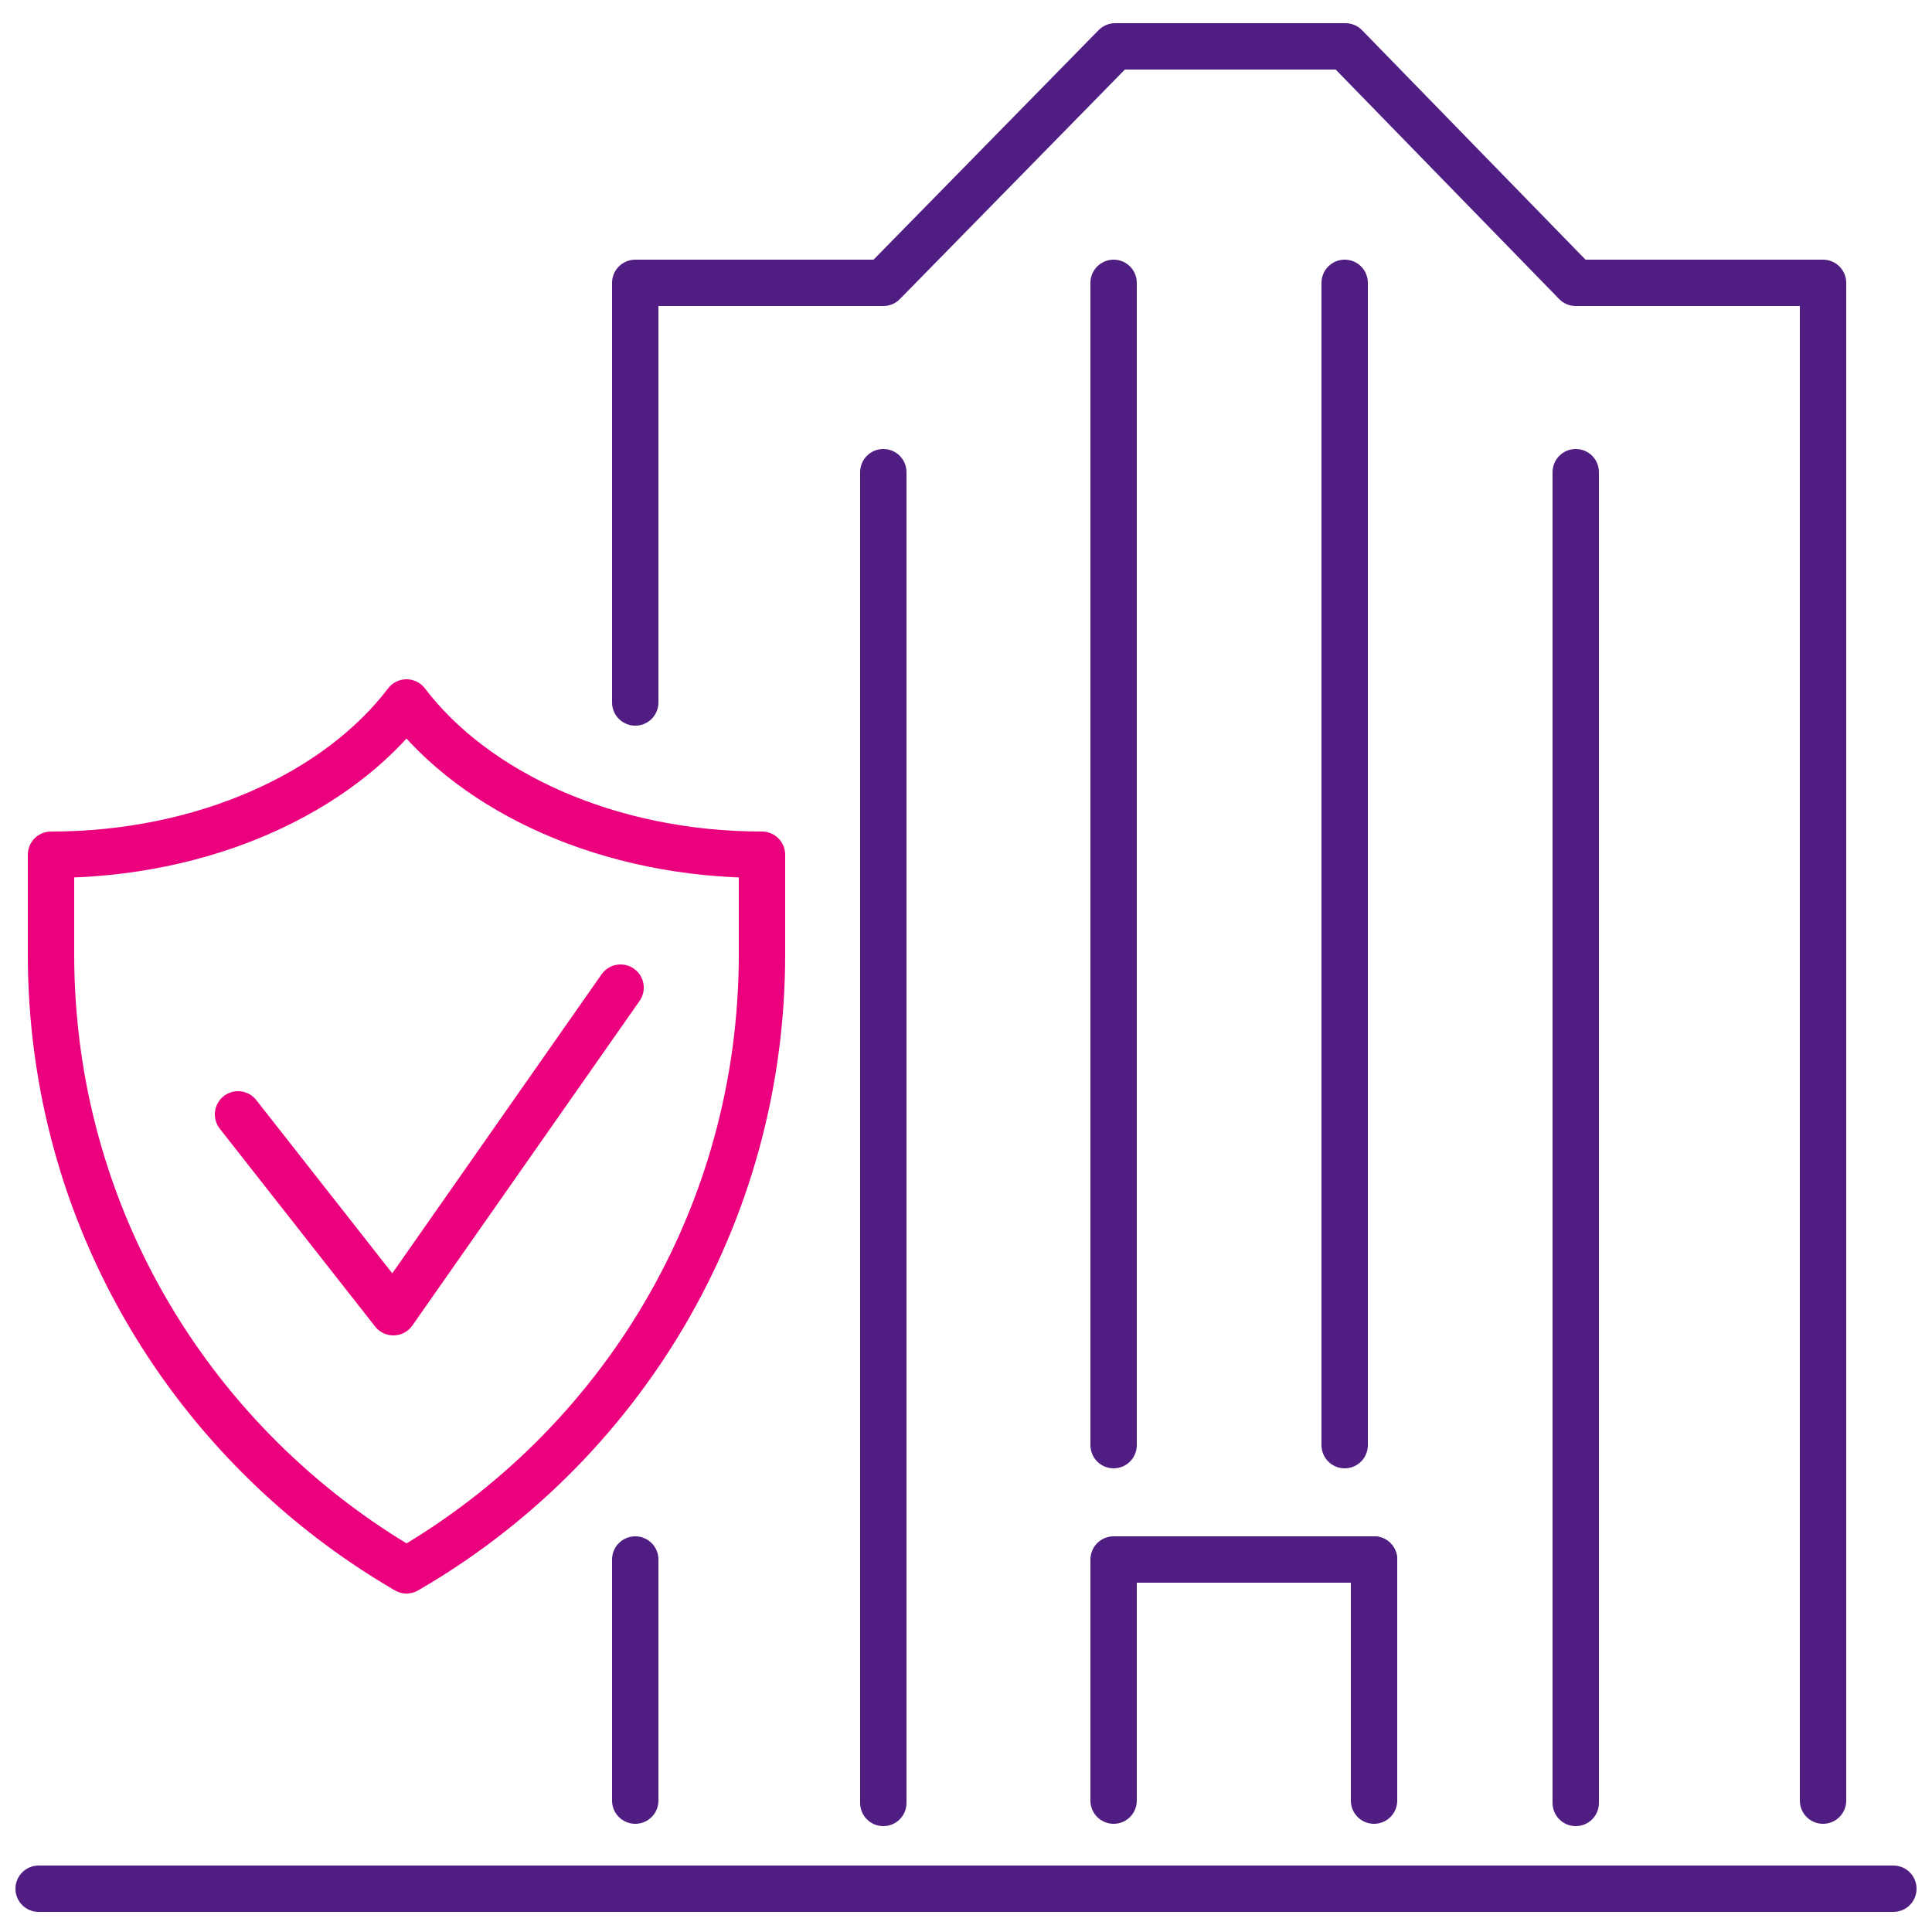<?xml version="1.0" encoding="utf-8"?>
<!-- Generator: Adobe Illustrator 27.6.1, SVG Export Plug-In . SVG Version: 6.00 Build 0)  -->
<svg version="1.1" id="menu" xmlns="http://www.w3.org/2000/svg" xmlns:xlink="http://www.w3.org/1999/xlink" x="0px" y="0px"
	 viewBox="0 0 25 25" style="enable-background:new 0 0 25 25;" xml:space="preserve">
<style type="text/css">
	.st0{fill:none;stroke:#501E82;stroke-width:0.6;stroke-linecap:round;stroke-linejoin:round;stroke-miterlimit:10;}
	.st1{fill:none;stroke:#EB007D;stroke-width:0.6;stroke-linecap:round;stroke-linejoin:round;stroke-miterlimit:10;}
	.st2{fill:none;}
	.st3{fill:#EB007D;}
	.st4{fill:#501E82;}
	.st5{fill:none;stroke:#501E82;stroke-width:0.702;stroke-linecap:round;stroke-linejoin:round;stroke-miterlimit:10;}
	.st6{fill:none;stroke:#EB007D;stroke-width:0.702;stroke-linecap:round;stroke-linejoin:round;stroke-miterlimit:10;}
	.st7{fill:none;stroke:#501E82;stroke-width:0.583;stroke-linecap:round;stroke-linejoin:round;stroke-miterlimit:10;}
	.st8{fill:none;stroke:#EB007D;stroke-width:0.583;stroke-linecap:round;stroke-linejoin:round;stroke-miterlimit:10;}
</style>
<g>
	<g>
		<g>
			<g>
				<g>
					<g>
						<g>
							<g>
								<g>
									<line class="st0" x1="20.39" y1="17.06" x2="20.39" y2="6.11"/>
									<line class="st0" x1="17.4" y1="17.06" x2="17.4" y2="3.66"/>
									<line class="st0" x1="14.41" y1="17.06" x2="14.41" y2="3.66"/>
								</g>
								<polyline class="st0" points="14.41,23.3 14.41,20.18 17.78,20.18 								"/>
							</g>
							<line class="st0" x1="24.5" y1="24.44" x2="0.5" y2="24.44"/>
						</g>
					</g>
					<g>
						<polyline class="st0" points="23.59,23.3 23.59,3.66 20.39,3.66 17.41,0.6 14.43,0.6 11.43,3.66 8.22,3.66 8.22,9.09 						
							"/>
					</g>
				</g>
			</g>
			<line class="st0" x1="20.39" y1="17.06" x2="20.39" y2="23.33"/>
			<line class="st0" x1="11.43" y1="23.33" x2="11.43" y2="6.11"/>
			<line class="st0" x1="17.4" y1="17.06" x2="17.4" y2="18.7"/>
			<line class="st0" x1="14.41" y1="17.06" x2="14.41" y2="18.7"/>
			<g>
				<g>
					<g>
						<g>
							<g>
								<path class="st1" d="M5.26,9.09c-0.89,1.17-2.62,1.97-4.6,1.97v1.29c0,3.41,1.85,6.37,4.6,7.97c2.75-1.59,4.6-4.56,4.6-7.97
									v-1.29C7.88,11.06,6.15,10.26,5.26,9.09z"/>
							</g>
							<polyline class="st1" points="8.03,12.78 5.09,16.98 3.08,14.42 							"/>
						</g>
					</g>
				</g>
			</g>
		</g>
	</g>
	<line class="st0" x1="8.22" y1="23.3" x2="8.22" y2="20.18"/>
	<line class="st0" x1="17.78" y1="23.3" x2="17.78" y2="20.18"/>
</g>
</svg>
